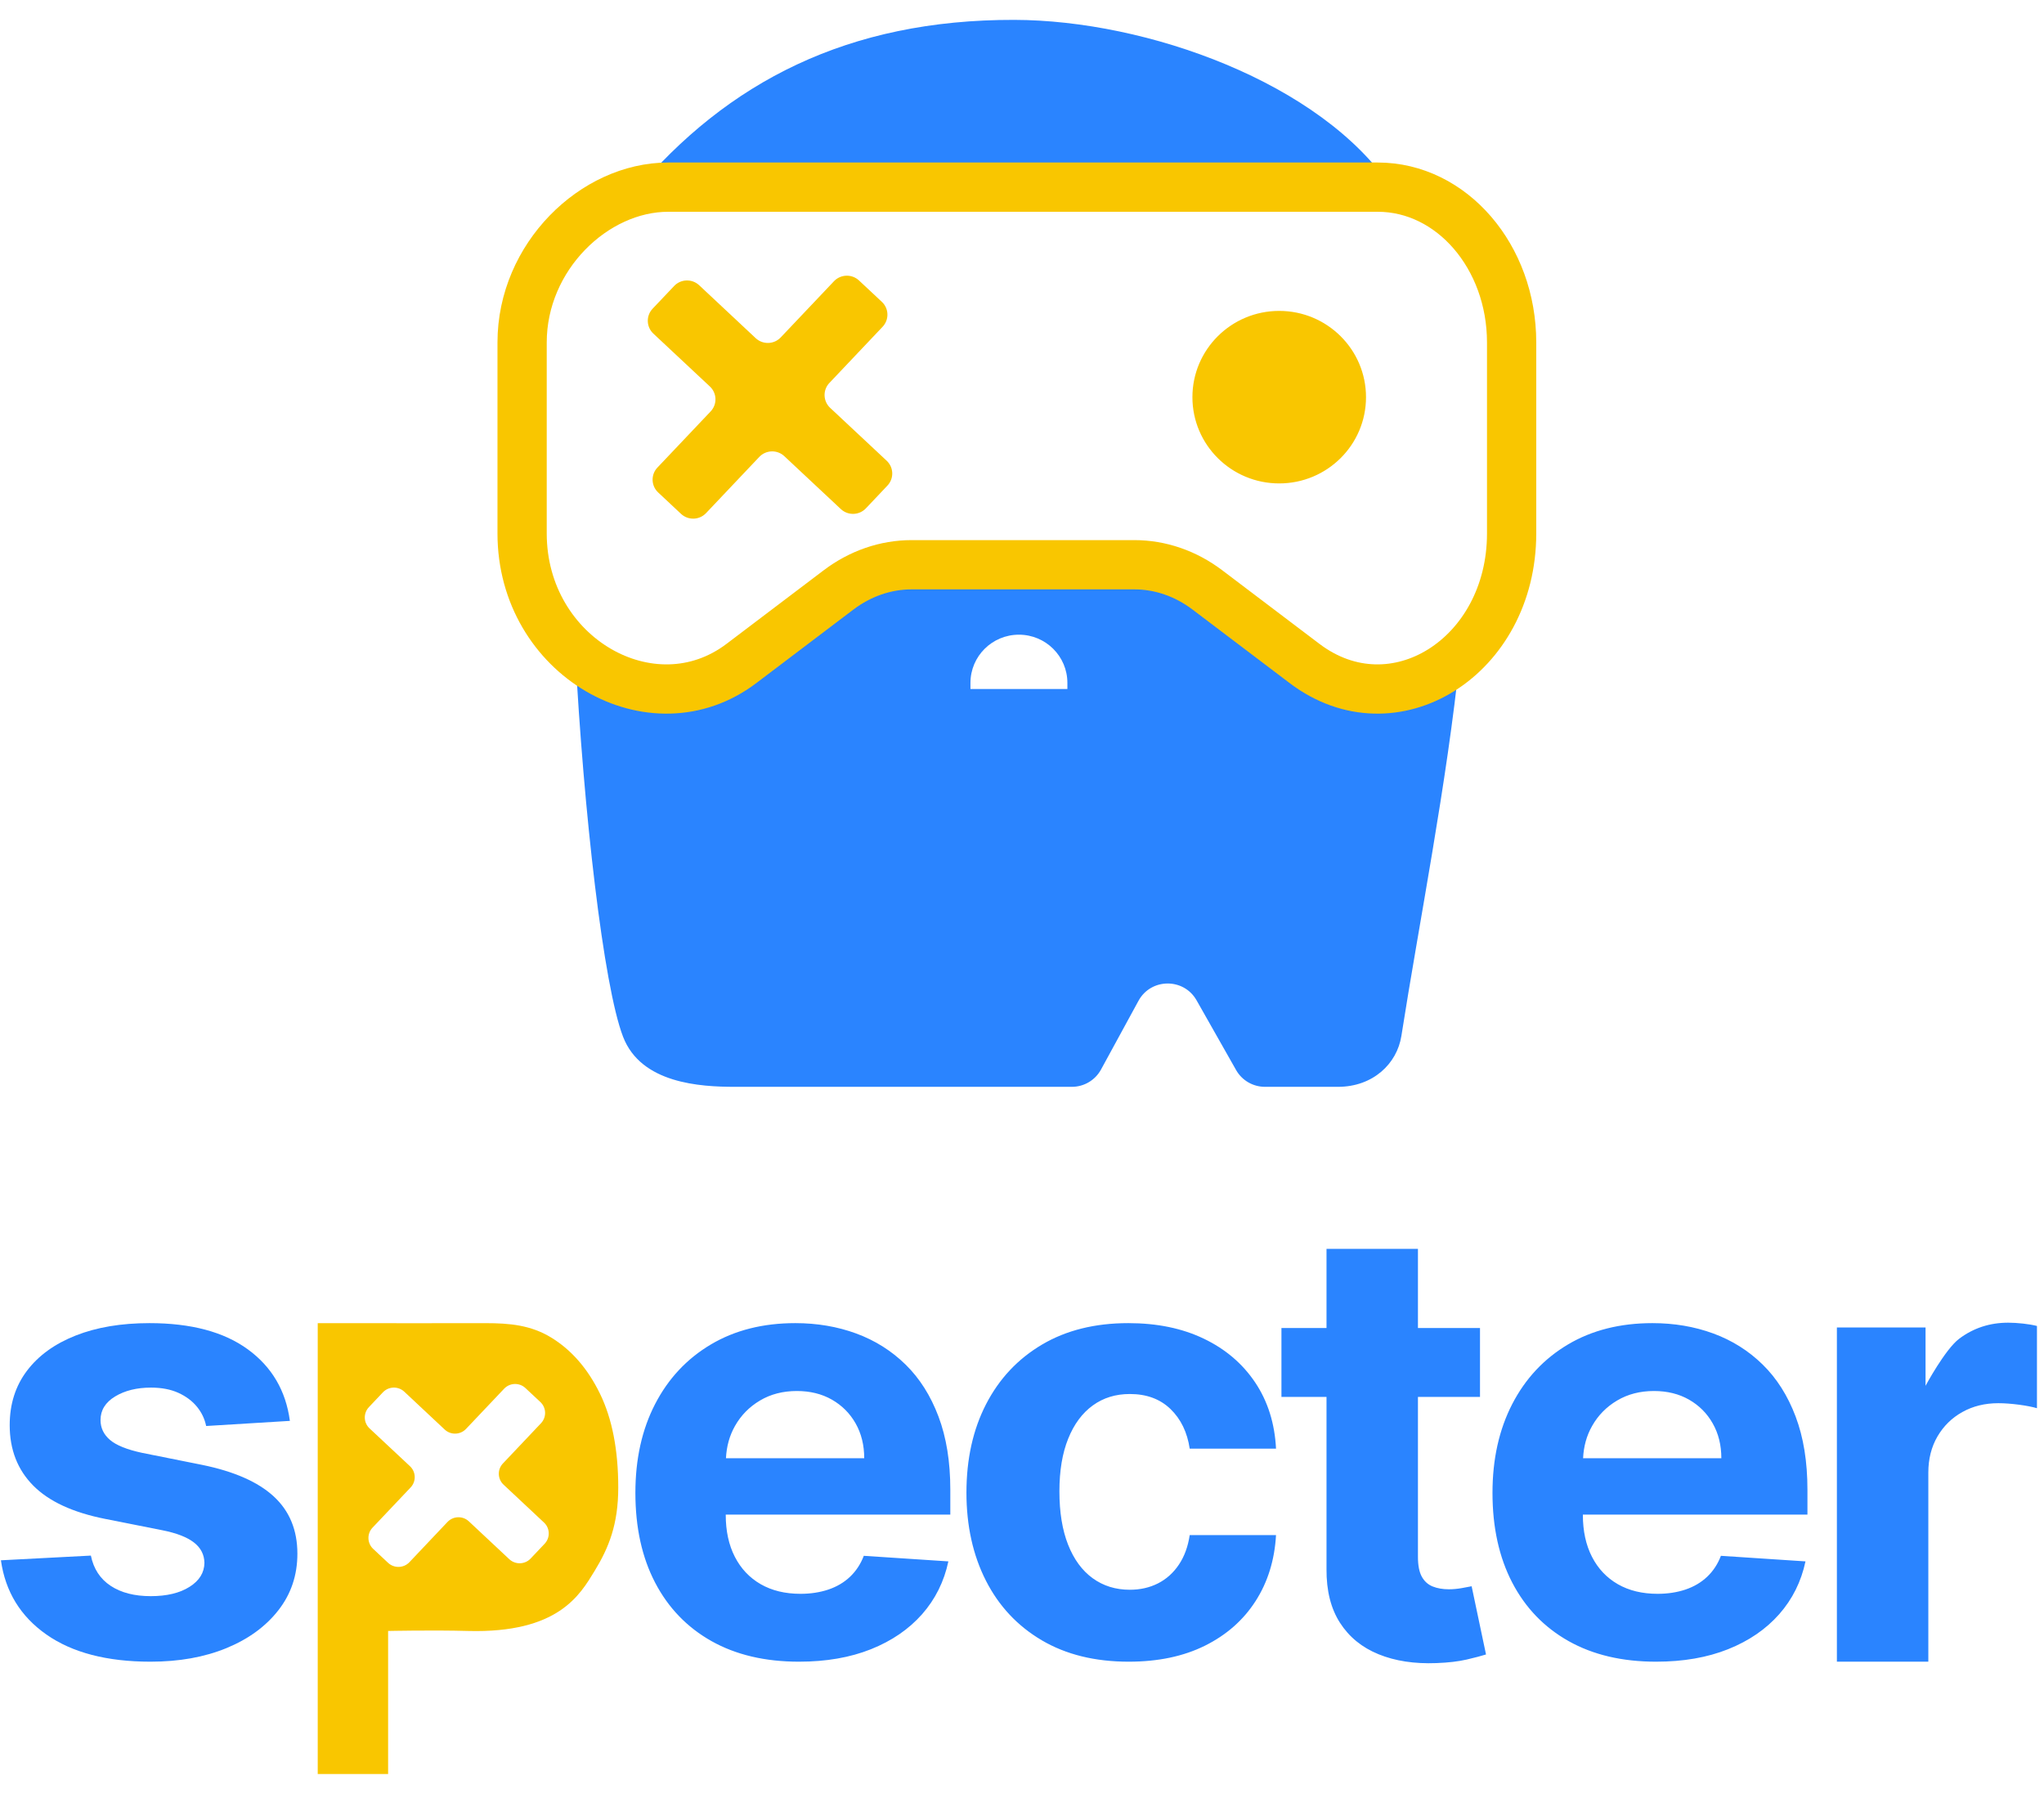 <svg width="83" height="73" viewBox="0 0 83 73" fill="none" xmlns="http://www.w3.org/2000/svg">
<path d="M27.133 7.598H55.947C56.137 7.598 56.324 7.61 56.509 7.632C53.655 3.364 46.581 0.818 41.185 0.807C34.441 0.792 29.538 3.323 25.778 7.796C26.211 7.667 26.665 7.598 27.133 7.598ZM43.343 27.977H39.407V27.728C39.407 26.647 40.288 25.771 41.375 25.771C42.462 25.771 43.343 26.647 43.343 27.728V27.977ZM52.977 26.942L49.032 23.956C48.15 23.287 47.117 22.931 46.062 22.931H37.019C35.964 22.931 34.931 23.287 34.048 23.956L30.104 26.942C27.916 28.599 25.178 28.148 23.355 26.424C23.698 32.984 24.505 40.031 25.3 42.096C26.031 43.996 28.434 44.13 29.839 44.13H43.525C44.019 44.13 44.473 43.86 44.708 43.429L46.231 40.636C46.736 39.71 48.068 39.699 48.588 40.616L50.194 43.449C50.432 43.869 50.88 44.13 51.367 44.13H54.331C55.753 44.13 56.73 43.19 56.906 42.061C57.618 37.504 58.76 31.792 59.285 26.636C57.561 28.182 55.072 28.529 52.977 26.942Z" fill="#2A84FF"/>
<path d="M26.5 12.535L27.374 11.613C27.646 11.325 28.102 11.312 28.391 11.582L30.686 13.731C30.976 14.002 31.431 13.988 31.703 13.7L33.865 11.419C34.137 11.132 34.593 11.118 34.882 11.389L35.81 12.257C36.099 12.527 36.112 12.98 35.84 13.268L33.679 15.549C33.406 15.836 33.42 16.289 33.709 16.56L36.005 18.708C36.294 18.979 36.308 19.431 36.035 19.718L35.161 20.641C34.889 20.928 34.434 20.942 34.144 20.671L31.849 18.523C31.56 18.252 31.104 18.266 30.832 18.553L28.67 20.835C28.398 21.122 27.943 21.136 27.654 20.865L26.726 19.996C26.437 19.726 26.423 19.273 26.695 18.986L28.857 16.705C29.13 16.417 29.115 15.964 28.827 15.694L26.531 13.546C26.242 13.275 26.228 12.823 26.5 12.535ZM51.944 19.629C49.998 19.629 48.42 18.061 48.42 16.127C48.42 14.193 49.998 12.624 51.944 12.624C53.891 12.624 55.469 14.193 55.469 16.127C55.469 18.061 53.891 19.629 51.944 19.629Z" fill="#F9C600"/>
<path d="M21.201 13.906V21.66C21.201 26.669 26.488 29.679 30.104 26.942L34.047 23.956C34.931 23.287 35.963 22.931 37.018 22.931H46.061C47.117 22.931 48.149 23.287 49.032 23.956L52.976 26.942C56.592 29.679 61.382 26.669 61.382 21.66V13.906C61.382 10.423 58.948 7.599 55.946 7.599H27.133C24.13 7.599 21.201 10.423 21.201 13.906Z" stroke="#F9C600" stroke-width="2" stroke-miterlimit="10"/>
<path d="M8.205 59.48L5.782 58.995C5.16 58.862 4.721 58.686 4.465 58.466C4.21 58.247 4.082 57.978 4.082 57.66C4.082 57.261 4.279 56.942 4.675 56.702C5.07 56.463 5.555 56.343 6.131 56.343C6.56 56.343 6.931 56.414 7.242 56.555C7.553 56.697 7.804 56.884 7.996 57.118C8.188 57.352 8.313 57.614 8.371 57.902L11.771 57.694C11.608 56.47 11.04 55.502 10.066 54.791C9.093 54.081 7.76 53.725 6.069 53.725C4.925 53.725 3.926 53.892 3.075 54.228C2.224 54.563 1.564 55.04 1.096 55.658C0.628 56.276 0.394 57.013 0.394 57.868C0.394 58.862 0.713 59.679 1.349 60.321C1.985 60.963 2.957 61.413 4.265 61.673L6.584 62.133C7.165 62.248 7.595 62.414 7.874 62.631C8.153 62.847 8.295 63.124 8.301 63.459C8.295 63.858 8.094 64.183 7.695 64.434C7.297 64.685 6.773 64.811 6.122 64.811C5.459 64.811 4.916 64.671 4.492 64.391C4.068 64.11 3.8 63.701 3.69 63.164L0.037 63.355C0.217 64.626 0.832 65.63 1.881 66.367C2.93 67.103 4.34 67.472 6.113 67.472C7.275 67.472 8.302 67.288 9.195 66.921C10.087 66.554 10.79 66.042 11.304 65.383C11.819 64.725 12.076 63.959 12.076 63.086C12.076 62.127 11.756 61.352 11.117 60.763C10.478 60.173 9.507 59.746 8.205 59.48Z" fill="#2A84FF"/>
<path d="M14.98 57.136L15.549 56.534C15.781 56.289 16.169 56.278 16.416 56.508L18.058 58.046C18.304 58.277 18.692 58.265 18.924 58.02L20.471 56.388C20.702 56.143 21.091 56.131 21.337 56.362L21.942 56.928C22.189 57.159 22.2 57.544 21.968 57.79L20.422 59.423C20.19 59.667 20.201 60.053 20.448 60.284L22.09 61.822C22.337 62.052 22.348 62.438 22.116 62.683L21.546 63.285C21.314 63.529 20.927 63.541 20.68 63.31L19.038 61.773C18.791 61.542 18.404 61.554 18.171 61.799L16.625 63.432C16.393 63.677 16.005 63.688 15.759 63.458L15.153 62.891C14.907 62.66 14.896 62.274 15.127 62.03L16.674 60.397C16.906 60.151 16.894 59.766 16.648 59.535L15.005 57.998C14.759 57.767 14.748 57.381 14.98 57.136ZM24.364 56.592C23.87 55.578 23.21 54.817 22.385 54.312C21.559 53.806 20.698 53.726 19.722 53.726C18.972 53.726 17.951 53.723 17.772 53.726C17.209 53.735 15.708 53.726 15.708 53.726L12.902 53.727V72.034H15.76V66.224C15.76 66.224 17.559 66.185 19.004 66.224C22.671 66.322 23.552 64.755 24.141 63.794C24.727 62.838 25.105 61.886 25.105 60.401C25.105 58.876 24.858 57.606 24.364 56.592Z" fill="#F9C600"/>
<path d="M29.479 59.212C29.502 58.734 29.621 58.295 29.846 57.899C30.09 57.468 30.428 57.124 30.861 56.867C31.294 56.61 31.792 56.481 32.356 56.481C32.896 56.481 33.371 56.598 33.781 56.832C34.191 57.067 34.512 57.388 34.745 57.799C34.977 58.209 35.093 58.68 35.093 59.212H29.479ZM36.772 55.407C36.199 54.846 35.53 54.426 34.766 54.145C34.002 53.865 33.178 53.725 32.295 53.725C30.982 53.725 29.838 54.014 28.865 54.592C27.891 55.17 27.137 55.976 26.602 57.01C26.067 58.045 25.801 59.247 25.801 60.616C25.801 62.02 26.067 63.235 26.602 64.261C27.137 65.287 27.9 66.078 28.891 66.636C29.882 67.193 31.066 67.472 32.443 67.472C33.547 67.472 34.522 67.303 35.368 66.965C36.214 66.627 36.905 66.153 37.443 65.544C37.98 64.934 38.336 64.219 38.51 63.399L35.076 63.173C34.948 63.508 34.762 63.791 34.518 64.023C34.274 64.254 33.981 64.427 33.638 64.543C33.295 64.658 32.917 64.716 32.504 64.716C31.882 64.716 31.345 64.586 30.891 64.326C30.438 64.066 30.088 63.696 29.841 63.216C29.594 62.737 29.47 62.167 29.47 61.509V61.5H38.589V60.486C38.589 59.353 38.429 58.364 38.109 57.517C37.79 56.671 37.344 55.967 36.772 55.407ZM44.375 57.067C44.802 56.757 45.303 56.603 45.878 56.603C46.559 56.603 47.109 56.806 47.53 57.213C47.952 57.621 48.211 58.157 48.31 58.822H51.815C51.763 57.793 51.48 56.898 50.969 56.135C50.458 55.372 49.763 54.779 48.886 54.358C48.009 53.936 46.986 53.725 45.818 53.725C44.463 53.725 43.295 54.015 42.313 54.596C41.331 55.177 40.574 55.983 40.042 57.014C39.51 58.046 39.244 59.243 39.244 60.607C39.244 61.954 39.508 63.144 40.033 64.178C40.559 65.213 41.315 66.02 42.3 66.601C43.285 67.182 44.463 67.472 45.834 67.472C47.026 67.472 48.058 67.255 48.929 66.822C49.801 66.389 50.486 65.786 50.982 65.015C51.479 64.243 51.757 63.349 51.815 62.332H48.31C48.24 62.8 48.094 63.2 47.87 63.532C47.646 63.865 47.365 64.118 47.025 64.291C46.684 64.464 46.303 64.551 45.878 64.551C45.303 64.551 44.8 64.395 44.37 64.083C43.94 63.771 43.607 63.317 43.372 62.722C43.137 62.127 43.019 61.405 43.019 60.555C43.019 59.718 43.138 59.004 43.377 58.414C43.614 57.825 43.948 57.376 44.375 57.067ZM59.357 64.484C59.182 64.515 59.008 64.532 58.834 64.532C58.584 64.532 58.365 64.494 58.176 64.418C57.987 64.342 57.84 64.21 57.735 64.021C57.631 63.831 57.578 63.565 57.578 63.221V56.721H60.098V53.924H57.578V50.709H53.865V53.924H52.035V56.721H53.865V63.71C53.859 64.59 54.042 65.318 54.414 65.895C54.786 66.472 55.308 66.897 55.979 67.17C56.65 67.444 57.433 67.564 58.328 67.529C58.811 67.511 59.22 67.463 59.558 67.385C59.895 67.306 60.156 67.237 60.342 67.179L59.758 64.409C59.665 64.427 59.531 64.451 59.357 64.484ZM64.284 59.212C64.306 58.734 64.425 58.295 64.651 57.899C64.894 57.468 65.233 57.124 65.666 56.867C66.099 56.61 66.597 56.481 67.161 56.481C67.701 56.481 68.176 56.598 68.586 56.832C68.996 57.067 69.317 57.388 69.549 57.799C69.782 58.209 69.898 58.68 69.898 59.212H64.284ZM71.576 55.407C71.004 54.846 70.335 54.426 69.571 54.145C68.807 53.865 67.983 53.725 67.1 53.725C65.786 53.725 64.643 54.014 63.669 54.592C62.696 55.17 61.942 55.976 61.407 57.01C60.873 58.045 60.605 59.247 60.605 60.616C60.605 62.02 60.873 63.235 61.407 64.261C61.942 65.287 62.705 66.078 63.696 66.636C64.686 67.193 65.871 67.472 67.248 67.472C68.352 67.472 69.327 67.303 70.172 66.965C71.018 66.627 71.71 66.153 72.247 65.544C72.785 64.934 73.141 64.219 73.315 63.399L69.881 63.173C69.753 63.508 69.567 63.791 69.323 64.023C69.078 64.254 68.785 64.427 68.442 64.543C68.099 64.658 67.721 64.716 67.309 64.716C66.687 64.716 66.15 64.586 65.696 64.326C65.243 64.066 64.893 63.696 64.646 63.216C64.399 62.737 64.275 62.167 64.275 61.509V61.5H73.394V60.486C73.394 59.353 73.234 58.364 72.914 57.517C72.595 56.671 72.148 55.967 71.576 55.407ZM82.148 53.743C81.933 53.72 81.732 53.707 81.546 53.707C80.796 53.707 80.134 53.924 79.558 54.357C78.983 54.79 78.19 56.27 78.19 56.27V53.902H74.59V67.472H78.303V59.795C78.303 59.241 78.427 58.752 78.673 58.328C78.921 57.904 79.258 57.572 79.685 57.335C80.112 57.096 80.599 56.976 81.145 56.976C81.4 56.976 81.683 56.998 81.991 57.038C82.299 57.08 82.54 57.127 82.714 57.18V53.84C82.552 53.799 82.363 53.767 82.148 53.743Z" fill="#2A84FF"/>
</svg>
